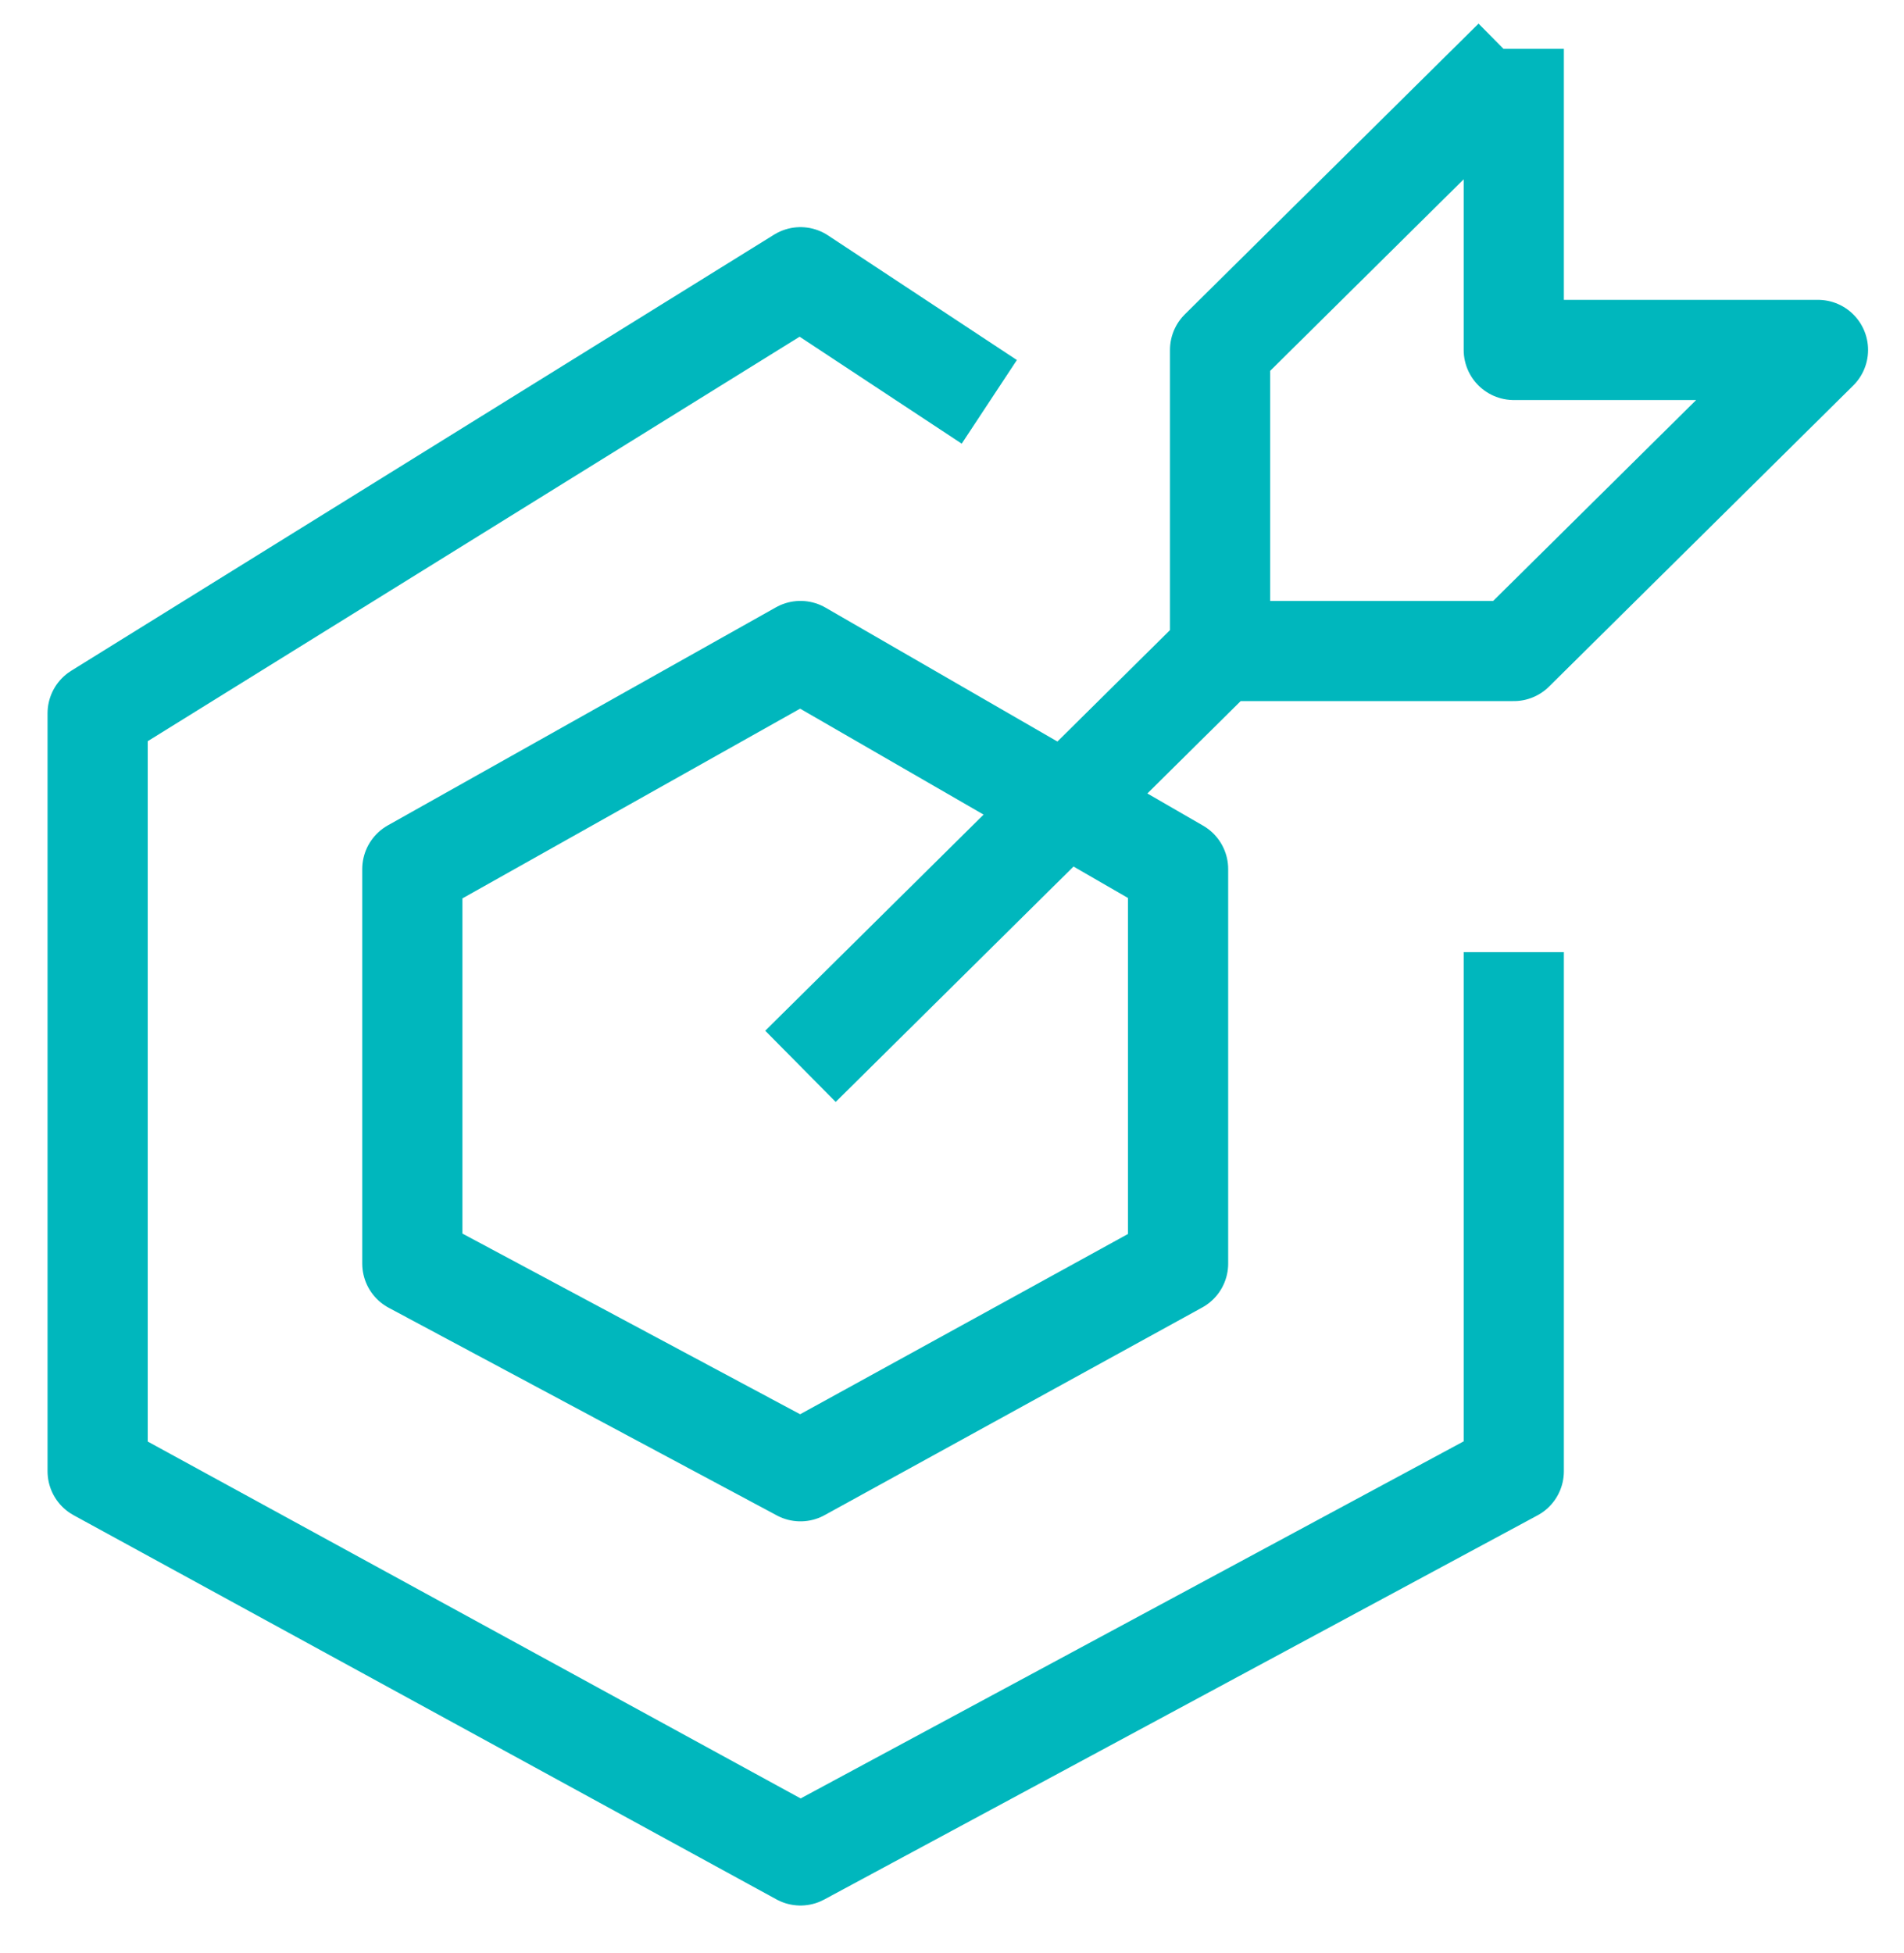 <svg width="39" height="40" viewBox="0 0 39 40" fill="none" xmlns="http://www.w3.org/2000/svg">
<path d="M31.007 1V1.213M24.991 13.333H31.007L37.238 7.167H31.007V1.213M24.991 13.333V7.167L31.007 1.213M24.991 13.333L16.396 21.839M31.007 19.5V30.132L16.396 38L2 30.132V14.609L16.396 5.678L20.264 8.23M16.396 13.333L8.446 17.799V25.879L16.396 30.132L24.131 25.879V17.799L16.396 13.333Z" stroke="#00B7BD" stroke-width="2.052" stroke-linejoin="round"/>
</svg>
